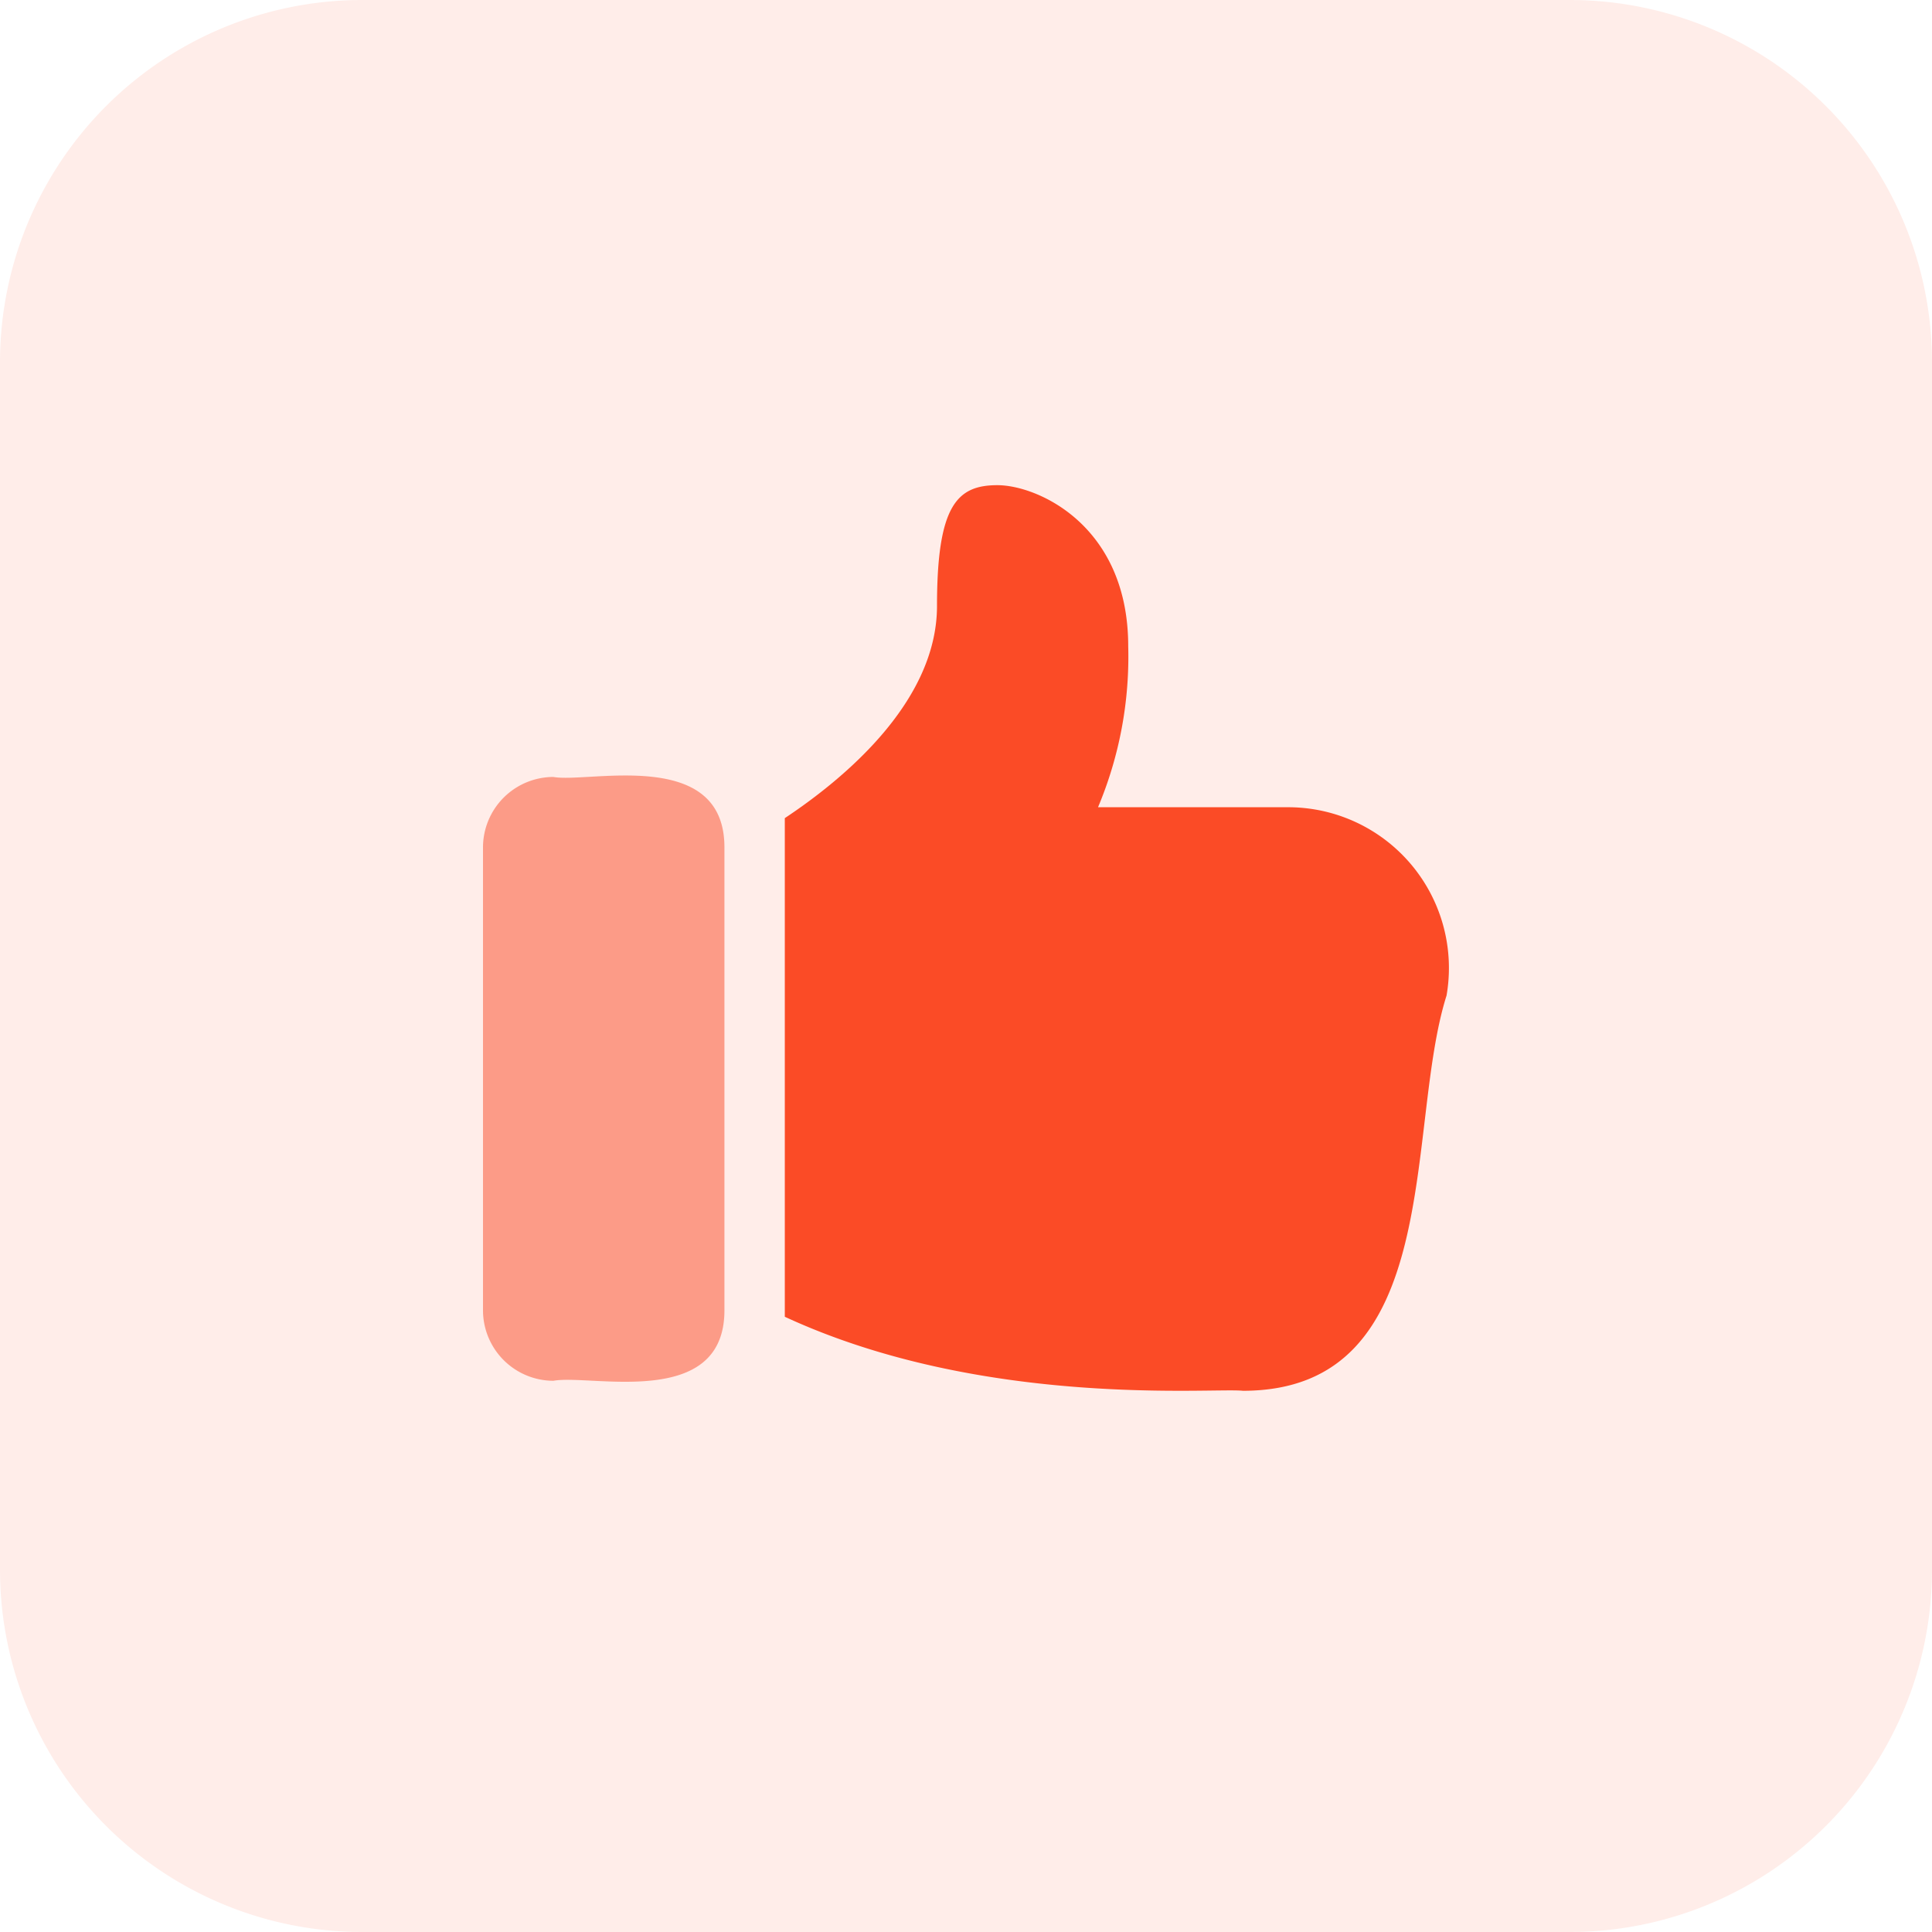 <svg id="number-icon4" xmlns="http://www.w3.org/2000/svg" width="68.929" height="68.929" viewBox="0 0 68.929 68.929">
  <g id="_2107694" data-name="2107694">
    <path id="Path_4077" data-name="Path 4077" d="M56,68.929H12.924A12.923,12.923,0,0,1,0,56V12.924A12.923,12.923,0,0,1,12.924,0H56A12.923,12.923,0,0,1,68.929,12.924V56A12.923,12.923,0,0,1,56,68.929Z" fill="#fb4b26" opacity="0.1"/>
    <path id="Path_4078" data-name="Path 4078" d="M19.746,28.72a2.517,2.517,0,0,0-2.514,2.514V47.749a2.517,2.517,0,0,0,2.514,2.514c1.323-.246,6.1,1.047,6.1-2.514V31.234C25.848,27.638,20.989,28.95,19.746,28.72Z" transform="translate(0 -1)" fill="#fb4b26" opacity="0.5"/>
    <path id="Path_4079" data-name="Path 4079" d="M45.954,29.8H39.175a13.868,13.868,0,0,0,1.077-5.745c0-4.308-3.231-5.745-4.668-5.745s-2.154.717-2.154,4.308c0,3.412-3.3,6.156-5.43,7.571v17.79c7.1,3.287,15.3,2.522,16.343,2.641,7.253,0,5.771-9.377,7.266-14.1A5.736,5.736,0,0,0,45.954,29.8Z" transform="translate(0 -1)" fill="#fb4b26"/>
  </g>
</svg>
